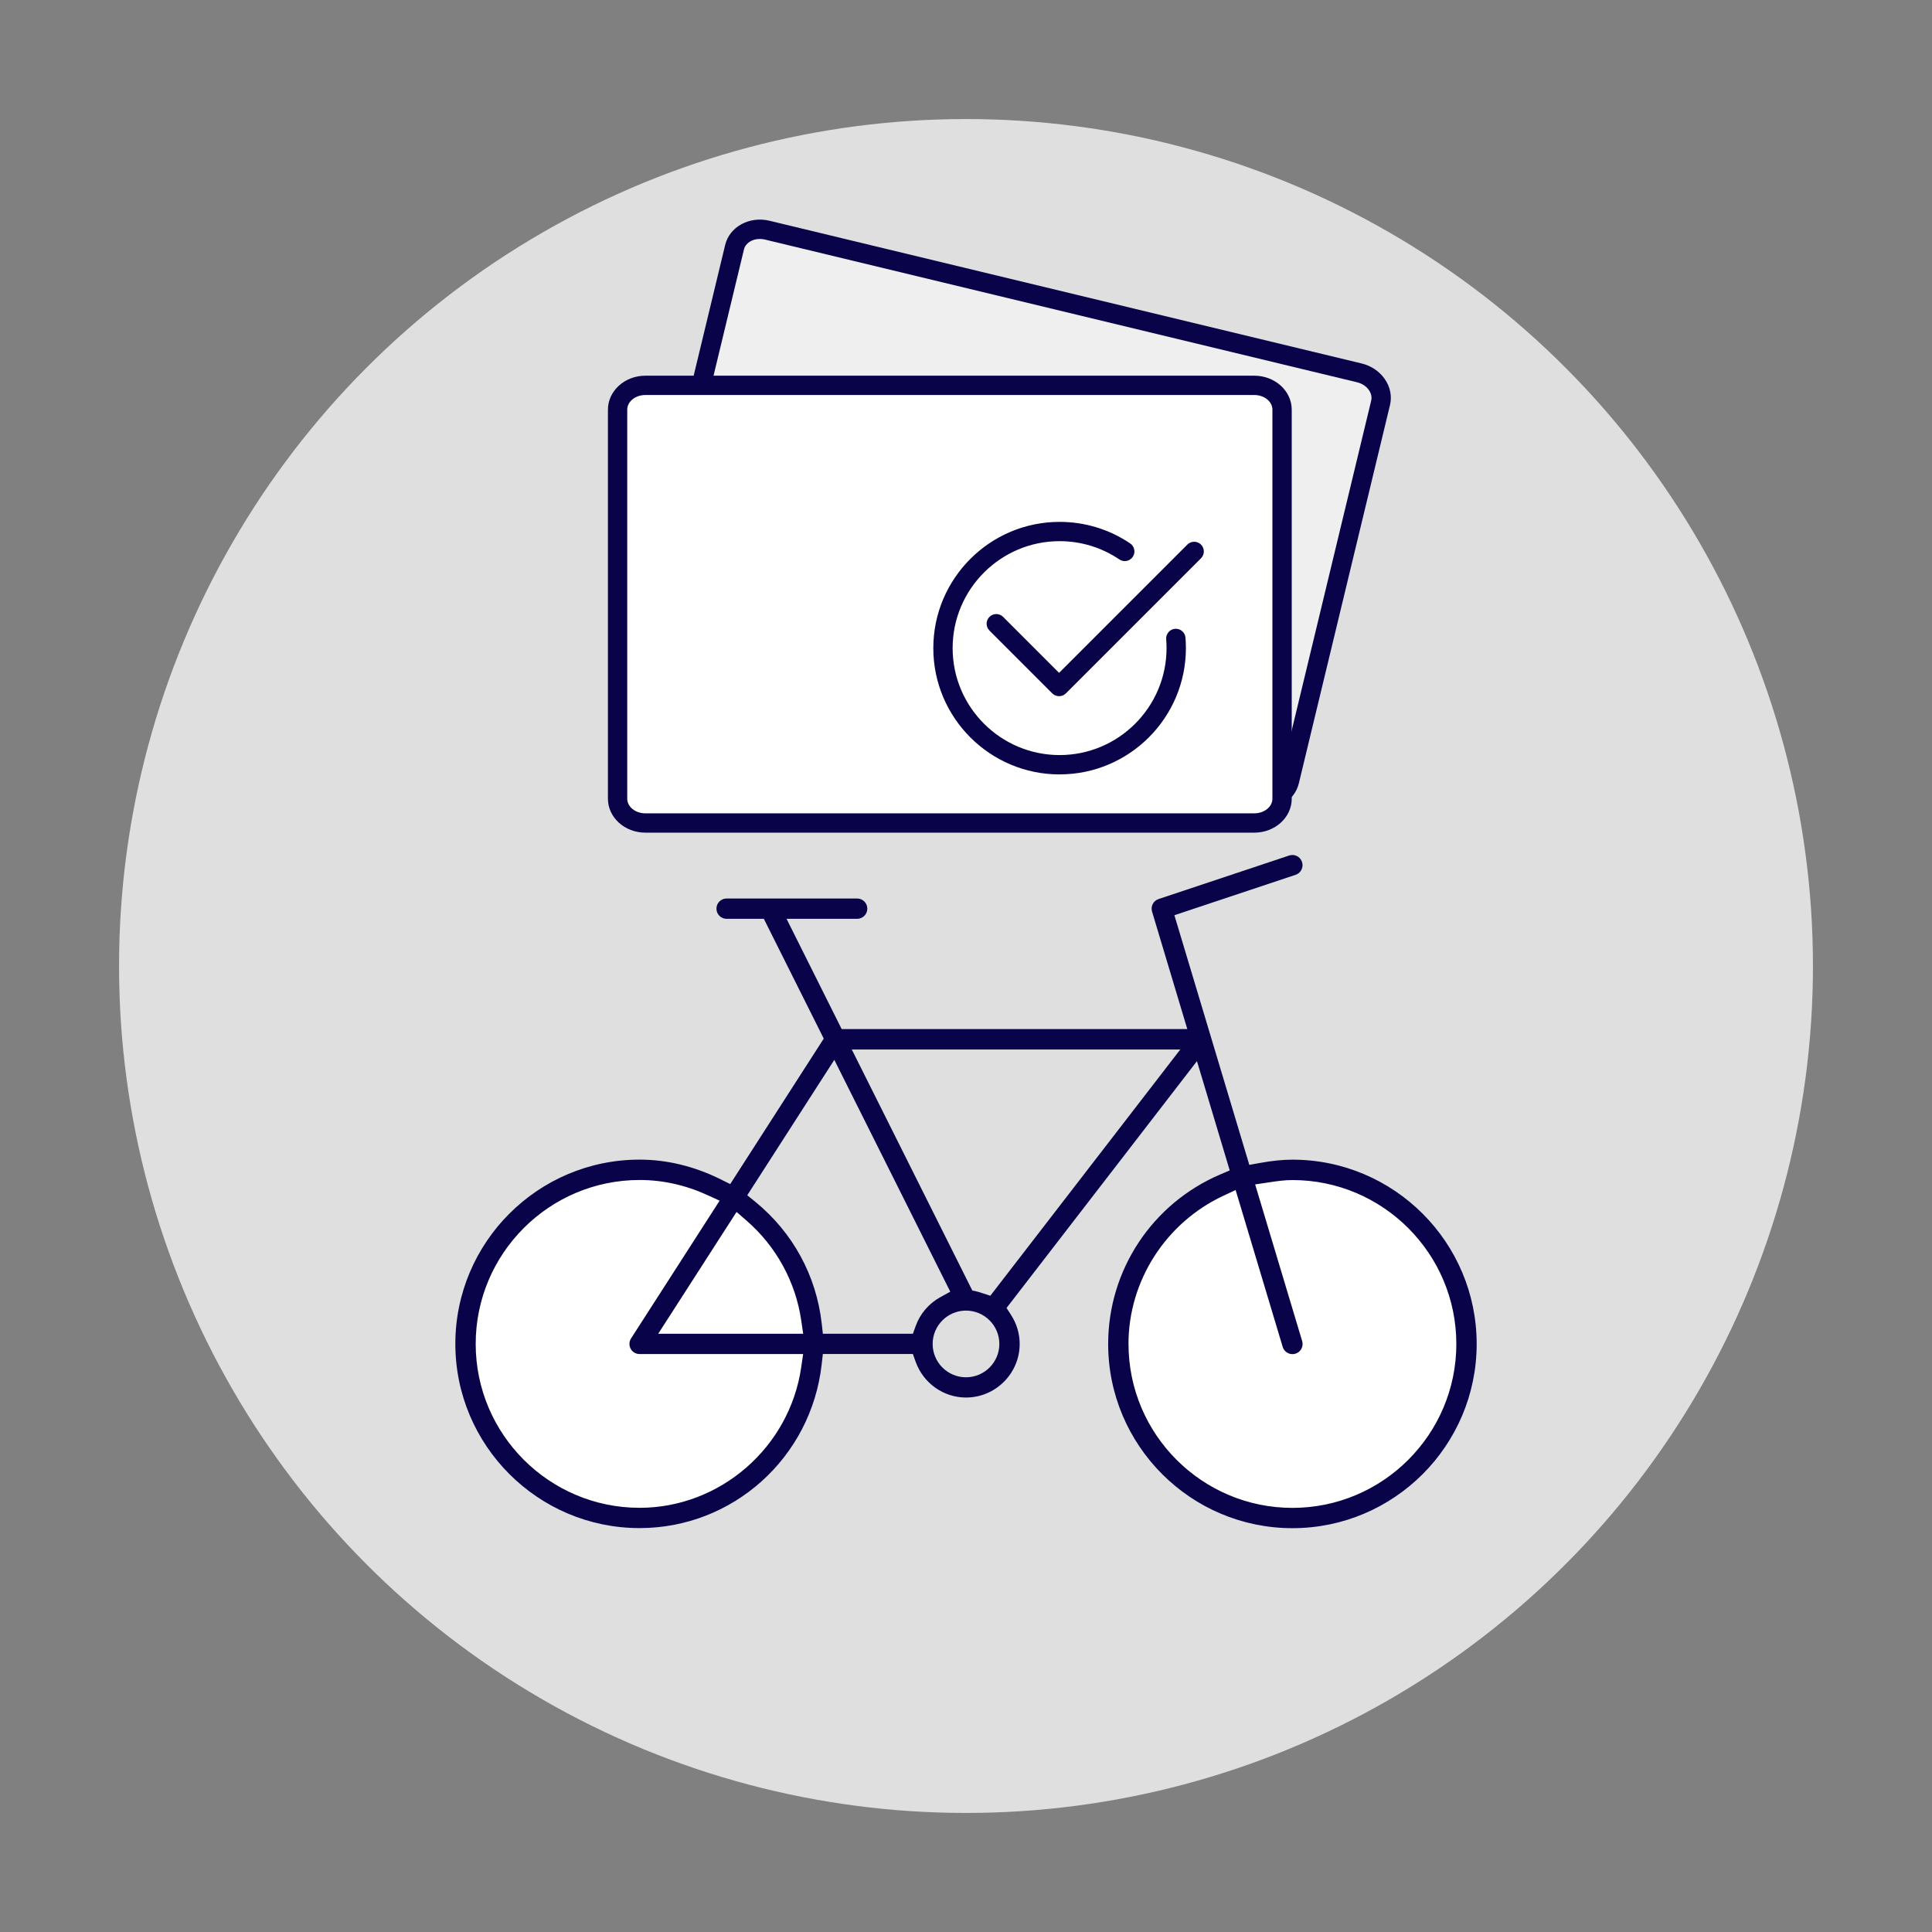 <svg xmlns="http://www.w3.org/2000/svg" id="Ebene_1" viewBox="0 0 500 500"><rect x="0" y="0" width="500" height="500" fill="#808080" stroke="none"/><defs><style>.cls-1{fill:#e0dfdf;}.cls-2{fill:#fff;}.cls-3{fill:#f0efef;}.cls-4{fill:#09044a;}</style></defs><circle class="cls-1" cx="250" cy="250" r="219.19"></circle><path class="cls-3" d="m325.24,206.6l-153.23-36.93c-3.85-.93-6.32-4.42-5.51-7.79l23.59-97.89c.81-3.37,4.6-5.36,8.45-4.43l153.23,36.93c3.85.93,6.32,4.42,5.51,7.79l-23.59,97.89c-.81,3.37-4.6,5.36-8.45,4.43Z"></path><path class="cls-4" d="m327.16,209.33c-.83,0-1.67-.1-2.5-.3l-153.23-36.93c-2.45-.59-4.57-2-5.96-3.97-1.46-2.07-1.96-4.5-1.39-6.84l23.59-97.89c1.13-4.71,6.28-7.52,11.47-6.27l153.23,36.93c2.45.59,4.57,2,5.96,3.97,1.46,2.07,1.96,4.5,1.39,6.84l-23.59,97.89c-.57,2.34-2.11,4.28-4.36,5.46-1.41.74-2.99,1.12-4.61,1.12ZM196.63,61.84c-1.99,0-3.7,1.08-4.1,2.74l-23.59,97.89c-.22.92,0,1.91.61,2.78.69.98,1.77,1.68,3.05,1.99l153.23,36.93h0c1.28.31,2.56.17,3.62-.38.95-.5,1.59-1.28,1.82-2.2l23.59-97.89c.22-.92,0-1.91-.61-2.78-.69-.98-1.77-1.68-3.05-1.99l-153.23-36.93c-.45-.11-.9-.16-1.33-.16Z"></path><path class="cls-2" d="m324.62,212.99h-157.61c-3.96,0-7.18-2.81-7.18-6.28v-100.69c0-3.47,3.21-6.28,7.18-6.28h157.61c3.96,0,7.18,2.81,7.18,6.28v100.69c0,3.47-3.21,6.28-7.18,6.28Z"></path><path class="cls-4" d="m324.62,215.49h-157.61c-5.34,0-9.68-3.94-9.68-8.78v-100.69c0-4.84,4.34-8.79,9.68-8.79h157.61c5.34,0,9.68,3.94,9.68,8.79v100.69c0,4.84-4.34,8.78-9.68,8.78Zm-157.61-113.26c-2.58,0-4.68,1.7-4.68,3.79v100.69c0,2.09,2.1,3.78,4.68,3.78h157.61c2.58,0,4.68-1.7,4.68-3.78v-100.69c0-2.09-2.1-3.79-4.68-3.79h-157.61Z"></path><path class="cls-4" d="m274.22,200.42c-18.02,0-32.68-14.66-32.68-32.68s14.66-32.68,32.68-32.68c6.55,0,12.87,1.93,18.27,5.58,1.14.77,1.45,2.33.67,3.47-.77,1.14-2.33,1.45-3.47.67-4.58-3.09-9.93-4.73-15.47-4.73-15.26,0-27.68,12.42-27.68,27.68s12.42,27.68,27.68,27.68,27.68-12.42,27.68-27.68c0-.77-.03-1.55-.09-2.3-.11-1.38.91-2.58,2.29-2.7,1.39-.1,2.58.91,2.7,2.29.07.89.11,1.8.11,2.71,0,18.02-14.66,32.68-32.68,32.68Z"></path><path class="cls-4" d="m274.09,180.17h0c-.66,0-1.3-.26-1.77-.73l-16.25-16.25c-.98-.98-.98-2.56,0-3.54.98-.98,2.56-.98,3.54,0l14.48,14.48,33.19-33.19c.98-.98,2.56-.98,3.54,0s.98,2.56,0,3.54l-34.96,34.96c-.47.47-1.1.73-1.77.73Z"></path><circle class="cls-2" cx="334.47" cy="347.8" r="45.81"></circle><circle class="cls-2" cx="165.47" cy="347.8" r="45.81"></circle><path class="cls-4" d="m382.16,347.8c0-26.29-21.39-47.68-47.68-47.68-2.56,0-5.26.28-8.52.87l-2.64.48-.77-2.57-17.78-59.25-.84-2.79,2.76-.92,28.61-9.54c.67-.22,1.21-.69,1.52-1.32.31-.63.36-1.34.14-2.01-.36-1.07-1.36-1.8-2.49-1.8-.28,0-.57.05-.85.14l-33.78,11.26c-1.36.45-2.1,1.88-1.69,3.25l7.96,26.54,1.16,3.86h-89.45l-.83-1.66-11.26-22.53-2.17-4.34h18.27c1.45,0,2.63-1.18,2.63-2.63s-1.18-2.63-2.63-2.63h-33.79c-1.45,0-2.63,1.18-2.63,2.63s1.18,2.63,2.63,2.63h9.64l.83,1.66,13.91,27.81.76,1.53-.92,1.44-21.83,33.95-1.45,2.26-2.41-1.2c-6.85-3.4-13.93-5.13-21.05-5.13-26.29,0-47.68,21.39-47.68,47.68s21.39,47.68,47.68,47.68c24.15,0,44.42-18.22,47.13-42.39l.3-2.66h23.3l.71,1.99c1.98,5.55,7.21,9.27,13.03,9.27,7.66,0,13.9-6.23,13.9-13.89,0-2.65-.78-5.24-2.25-7.51l-1.15-1.78,1.3-1.68,44.41-57.57,3.57-4.63,1.68,5.6,6.03,20.11.77,2.57-2.46,1.05c-17.62,7.54-29,24.75-29,43.86,0,26.29,21.39,47.68,47.69,47.68s47.68-21.39,47.68-47.68Zm-174.81,6.06c-3,20.73-20.98,36.36-41.82,36.36-23.39,0-42.42-19.03-42.42-42.42s19.03-42.42,42.42-42.42c5.99,0,11.9,1.32,17.56,3.91l3.15,1.44-1.87,2.91-21.05,32.74c-.52.81-.56,1.84-.1,2.69.46.84,1.35,1.36,2.31,1.36h42.32l-.5,3.43Zm-2.97-8.69h-34.03l2.97-4.62,15.42-23.98,1.88-2.92,2.62,2.28c7.66,6.66,12.67,15.83,14.12,25.82l.5,3.43h-3.47Zm32.59-1.99l-.71,1.99h-23.3l-.3-2.66c-1.4-12.4-7.5-23.58-17.19-31.49l-2.08-1.69,1.45-2.25,18.23-28.36,2.85-4.43,2.36,4.71,26.36,52.71,1.29,2.58-2.53,1.39c-3,1.65-5.29,4.31-6.43,7.51Zm13.03,13.26c-4.76,0-8.63-3.87-8.63-8.63s3.87-8.63,8.63-8.63,8.63,3.87,8.63,8.63-3.87,8.63-8.63,8.63Zm51.74-80.01l-44.15,57.23-1.3,1.68-2.02-.66c-.14-.05-.28-.09-.42-.14-.32-.11-.59-.2-.82-.25l-1.39-.31-.64-1.27-28.38-56.75-2.17-4.34h85l-3.73,4.83Zm-9.69,71.38c0-16.33,9.65-31.38,24.58-38.36l3.15-1.47,1,3.33,11.18,37.26c.33,1.11,1.37,1.88,2.52,1.88.25,0,.51-.04.77-.11,1.38-.41,2.17-1.89,1.75-3.27l-11.17-37.22-1-3.32,3.43-.51.33-.05c1.87-.28,3.8-.57,5.89-.57,23.39,0,42.42,19.03,42.42,42.42s-19.03,42.42-42.42,42.42-42.42-19.03-42.42-42.42Z"></path></svg>